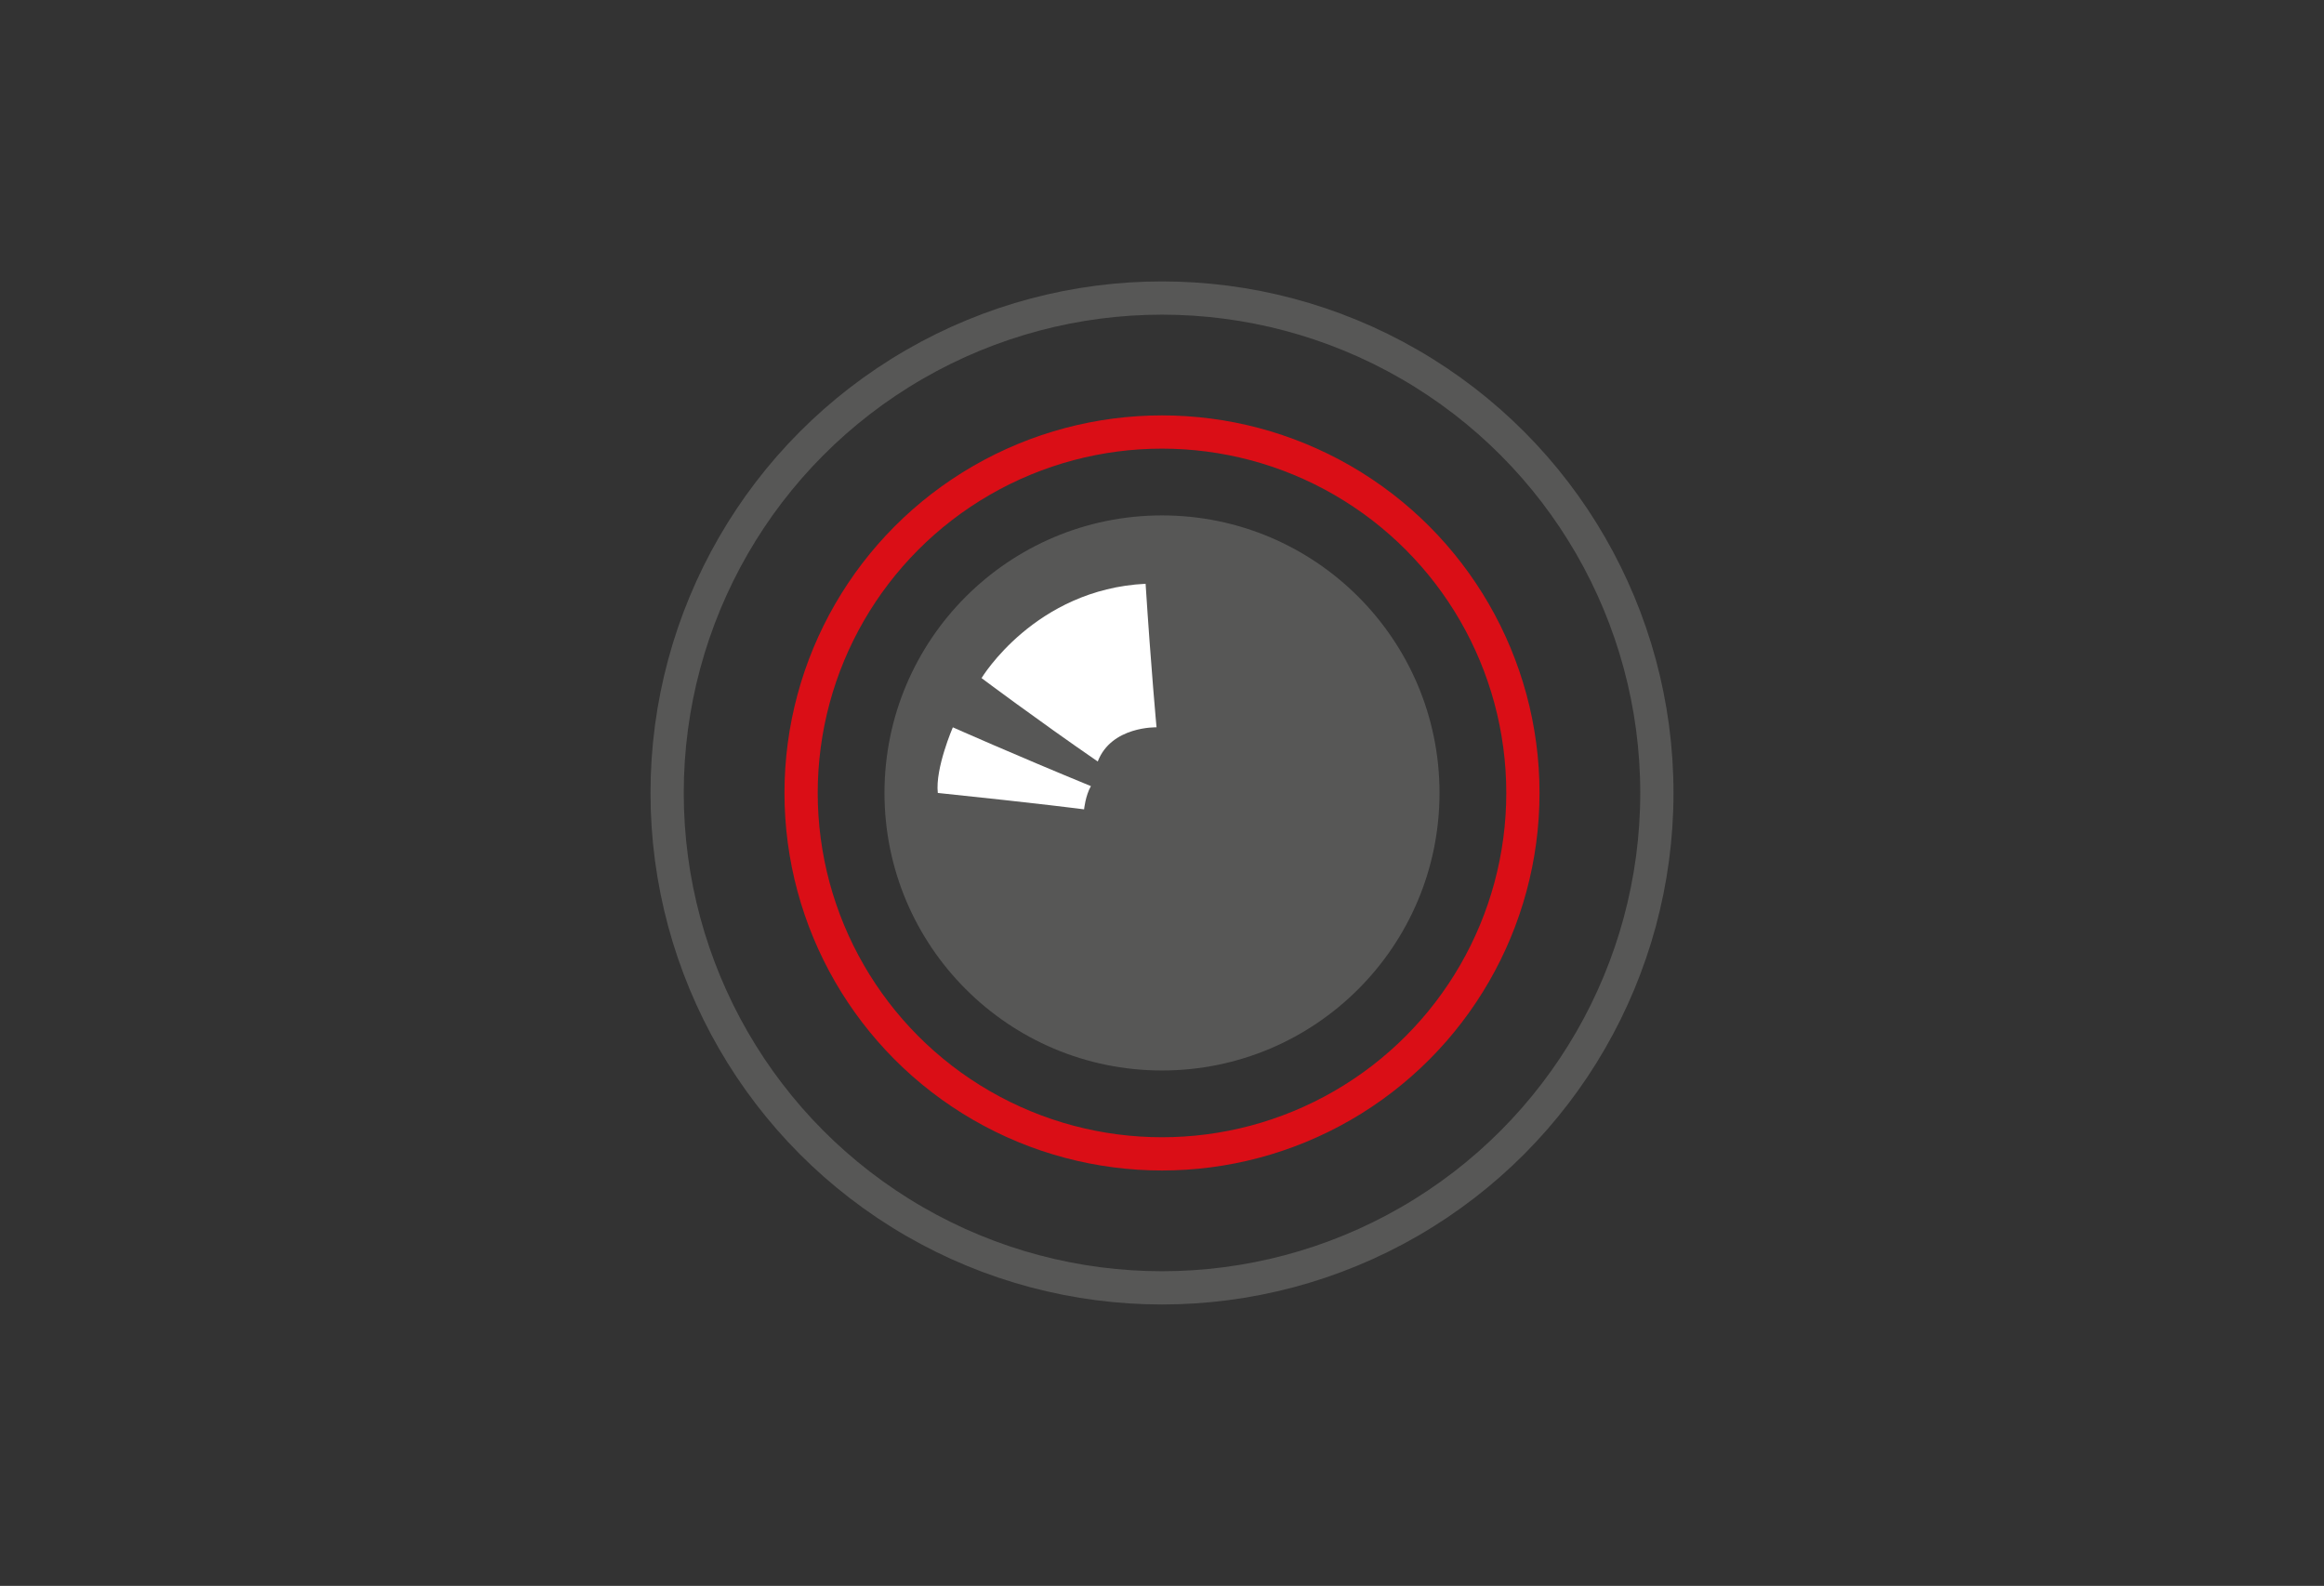 <?xml version="1.0" encoding="utf-8"?>
<!-- Generator: Adobe Illustrator 19.2.1, SVG Export Plug-In . SVG Version: 6.00 Build 0)  -->
<svg version="1.1" id="Guide" xmlns="http://www.w3.org/2000/svg" xmlns:xlink="http://www.w3.org/1999/xlink" x="0px" y="0px"
	 viewBox="0 0 170 116" style="enable-background:new 0 0 170 116;" xml:space="preserve">
<rect x="0" y="0" width="170" height="116" fill="#333333" stroke="none"/>
<style type="text/css">
	.st0{fill:#575756;}
	.st1{fill:#FFFFFF;}
	.st2{fill:none;stroke:#575756;stroke-width:2.432;stroke-linecap:round;stroke-linejoin:round;stroke-miterlimit:10;}
	.st3{fill:none;stroke:#DA0E16;stroke-width:2.432;stroke-linecap:round;stroke-linejoin:round;stroke-miterlimit:10;}
</style>
<g>
	<circle class="st0" cx="85" cy="58" r="20.3"/>
	<path class="st1" d="M71.8,49.6c0,0,3.9-6.5,12-6.9c0.4,6.2,0.8,10.5,0.8,10.5s-3.3-0.1-4.3,2.5C75.8,52.6,71.8,49.6,71.8,49.6z"/>
	<path class="st1" d="M69.7,53.2c0,0-1.3,3-1.1,4.8c7.7,0.8,10.7,1.2,10.7,1.2s0.1-1,0.5-1.7C74.2,55.2,69.7,53.2,69.7,53.2z"/>
	<circle class="st2" cx="85" cy="58" r="36.2"/>
	<circle class="st3" cx="85" cy="58" r="26.4"/>
</g>
</svg>
